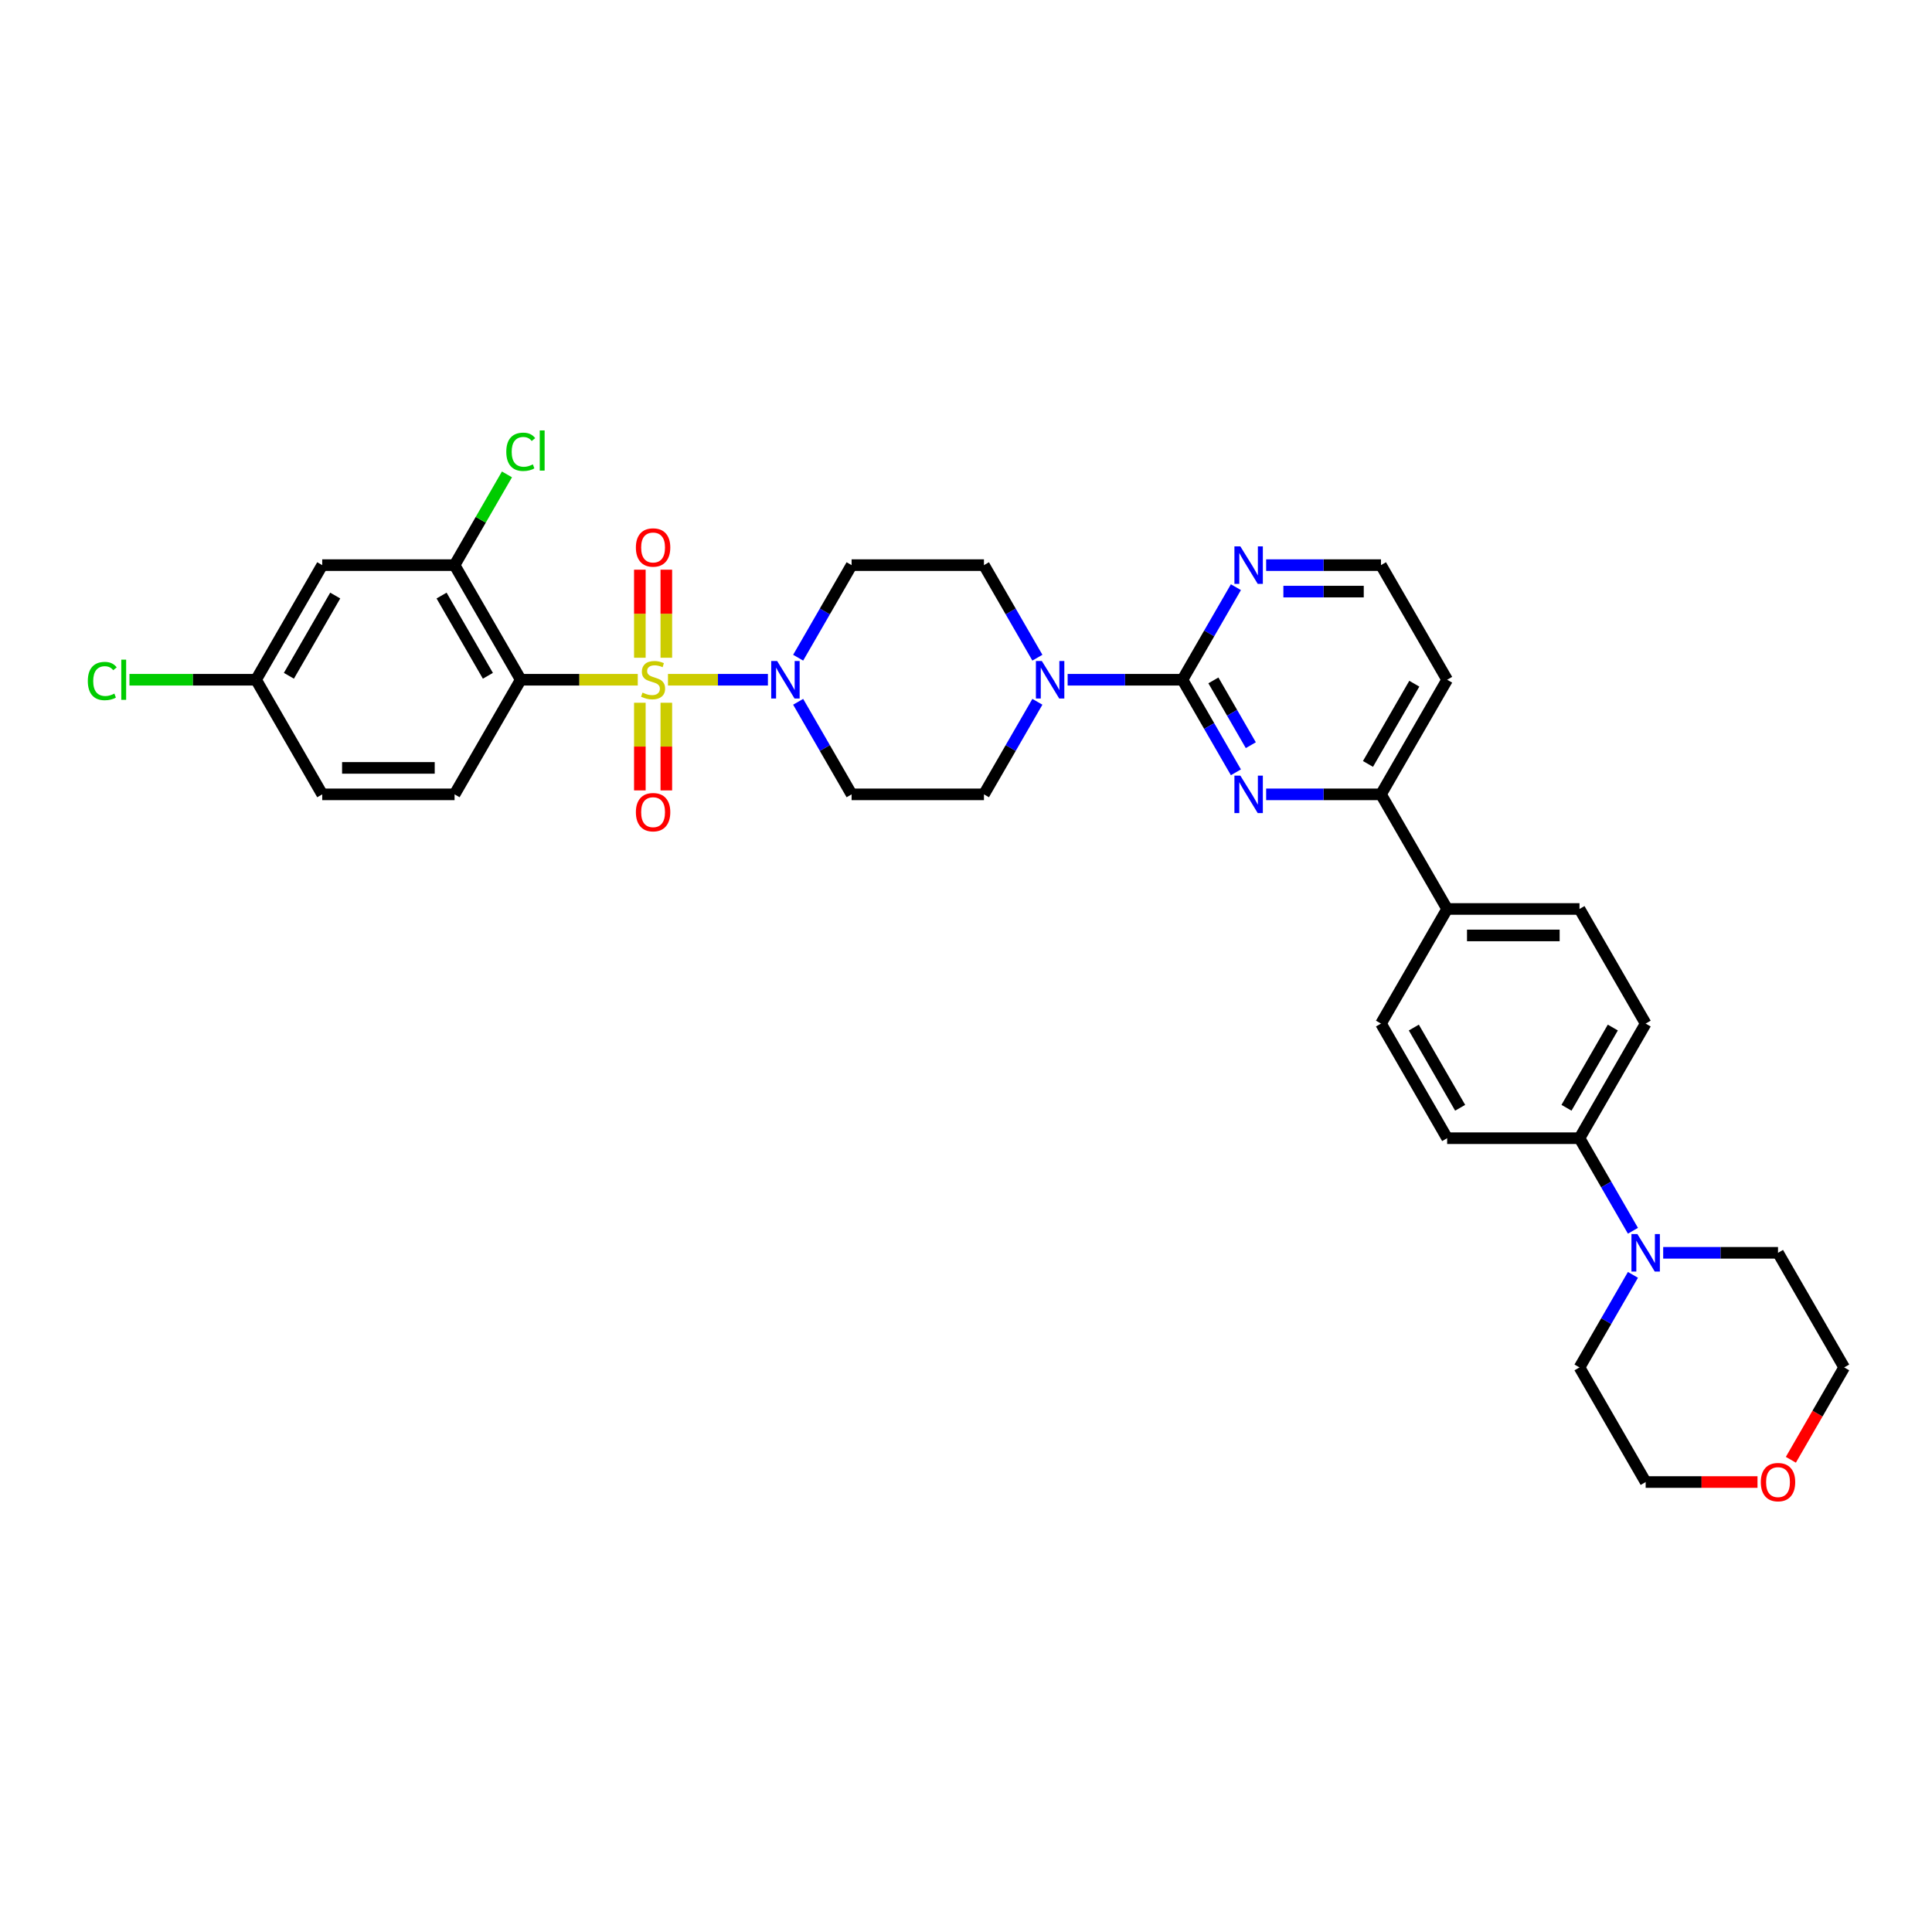 <?xml version='1.0' encoding='iso-8859-1'?>
<svg version='1.1' baseProfile='full'
              xmlns='http://www.w3.org/2000/svg'
                      xmlns:rdkit='http://www.rdkit.org/xml'
                      xmlns:xlink='http://www.w3.org/1999/xlink'
                  xml:space='preserve'
width='1000px' height='1000px' viewBox='0 0 1000 1000'>
<!-- END OF HEADER -->
<rect style='opacity:1.0;fill:#FFFFFF;stroke:none' width='1000' height='1000' x='0' y='0'> </rect>
<path class='bond-0' d='M 413.126,363.247 L 426.957,387.203' style='fill:none;fill-rule:evenodd;stroke:#0000FF;stroke-width:6px;stroke-linecap:butt;stroke-linejoin:miter;stroke-opacity:1' />
<path class='bond-0' d='M 426.957,387.203 L 440.788,411.158' style='fill:none;fill-rule:evenodd;stroke:#000000;stroke-width:6px;stroke-linecap:butt;stroke-linejoin:miter;stroke-opacity:1' />
<path class='bond-1' d='M 397.468,351.835 L 371.605,351.835' style='fill:none;fill-rule:evenodd;stroke:#0000FF;stroke-width:6px;stroke-linecap:butt;stroke-linejoin:miter;stroke-opacity:1' />
<path class='bond-1' d='M 371.605,351.835 L 345.742,351.835' style='fill:none;fill-rule:evenodd;stroke:#CCCC00;stroke-width:6px;stroke-linecap:butt;stroke-linejoin:miter;stroke-opacity:1' />
<path class='bond-2' d='M 413.126,340.422 L 426.957,316.467' style='fill:none;fill-rule:evenodd;stroke:#0000FF;stroke-width:6px;stroke-linecap:butt;stroke-linejoin:miter;stroke-opacity:1' />
<path class='bond-2' d='M 426.957,316.467 L 440.788,292.511' style='fill:none;fill-rule:evenodd;stroke:#000000;stroke-width:6px;stroke-linecap:butt;stroke-linejoin:miter;stroke-opacity:1' />
<path class='bond-3' d='M 331.186,363.74 L 331.186,386.426' style='fill:none;fill-rule:evenodd;stroke:#CCCC00;stroke-width:6px;stroke-linecap:butt;stroke-linejoin:miter;stroke-opacity:1' />
<path class='bond-3' d='M 331.186,386.426 L 331.186,409.112' style='fill:none;fill-rule:evenodd;stroke:#FF0000;stroke-width:6px;stroke-linecap:butt;stroke-linejoin:miter;stroke-opacity:1' />
<path class='bond-3' d='M 344.886,363.74 L 344.886,386.426' style='fill:none;fill-rule:evenodd;stroke:#CCCC00;stroke-width:6px;stroke-linecap:butt;stroke-linejoin:miter;stroke-opacity:1' />
<path class='bond-3' d='M 344.886,386.426 L 344.886,409.112' style='fill:none;fill-rule:evenodd;stroke:#FF0000;stroke-width:6px;stroke-linecap:butt;stroke-linejoin:miter;stroke-opacity:1' />
<path class='bond-4' d='M 344.886,340.45 L 344.886,317.661' style='fill:none;fill-rule:evenodd;stroke:#CCCC00;stroke-width:6px;stroke-linecap:butt;stroke-linejoin:miter;stroke-opacity:1' />
<path class='bond-4' d='M 344.886,317.661 L 344.886,294.872' style='fill:none;fill-rule:evenodd;stroke:#FF0000;stroke-width:6px;stroke-linecap:butt;stroke-linejoin:miter;stroke-opacity:1' />
<path class='bond-4' d='M 331.186,340.45 L 331.186,317.661' style='fill:none;fill-rule:evenodd;stroke:#CCCC00;stroke-width:6px;stroke-linecap:butt;stroke-linejoin:miter;stroke-opacity:1' />
<path class='bond-4' d='M 331.186,317.661 L 331.186,294.872' style='fill:none;fill-rule:evenodd;stroke:#FF0000;stroke-width:6px;stroke-linecap:butt;stroke-linejoin:miter;stroke-opacity:1' />
<path class='bond-5' d='M 330.104,351.835 L 299.819,351.835' style='fill:none;fill-rule:evenodd;stroke:#CCCC00;stroke-width:6px;stroke-linecap:butt;stroke-linejoin:miter;stroke-opacity:1' />
<path class='bond-5' d='M 299.819,351.835 L 269.535,351.835' style='fill:none;fill-rule:evenodd;stroke:#000000;stroke-width:6px;stroke-linecap:butt;stroke-linejoin:miter;stroke-opacity:1' />
<path class='bond-6' d='M 851.794,529.806 L 817.543,589.129' style='fill:none;fill-rule:evenodd;stroke:#000000;stroke-width:6px;stroke-linecap:butt;stroke-linejoin:miter;stroke-opacity:1' />
<path class='bond-6' d='M 834.792,531.854 L 810.816,573.381' style='fill:none;fill-rule:evenodd;stroke:#000000;stroke-width:6px;stroke-linecap:butt;stroke-linejoin:miter;stroke-opacity:1' />
<path class='bond-7' d='M 851.794,529.806 L 817.543,470.482' style='fill:none;fill-rule:evenodd;stroke:#000000;stroke-width:6px;stroke-linecap:butt;stroke-linejoin:miter;stroke-opacity:1' />
<path class='bond-8' d='M 817.543,589.129 L 749.042,589.129' style='fill:none;fill-rule:evenodd;stroke:#000000;stroke-width:6px;stroke-linecap:butt;stroke-linejoin:miter;stroke-opacity:1' />
<path class='bond-9' d='M 817.543,589.129 L 831.374,613.085' style='fill:none;fill-rule:evenodd;stroke:#000000;stroke-width:6px;stroke-linecap:butt;stroke-linejoin:miter;stroke-opacity:1' />
<path class='bond-9' d='M 831.374,613.085 L 845.205,637.041' style='fill:none;fill-rule:evenodd;stroke:#0000FF;stroke-width:6px;stroke-linecap:butt;stroke-linejoin:miter;stroke-opacity:1' />
<path class='bond-10' d='M 749.042,589.129 L 714.792,529.806' style='fill:none;fill-rule:evenodd;stroke:#000000;stroke-width:6px;stroke-linecap:butt;stroke-linejoin:miter;stroke-opacity:1' />
<path class='bond-10' d='M 755.77,573.381 L 731.794,531.854' style='fill:none;fill-rule:evenodd;stroke:#000000;stroke-width:6px;stroke-linecap:butt;stroke-linejoin:miter;stroke-opacity:1' />
<path class='bond-11' d='M 714.792,529.806 L 749.042,470.482' style='fill:none;fill-rule:evenodd;stroke:#000000;stroke-width:6px;stroke-linecap:butt;stroke-linejoin:miter;stroke-opacity:1' />
<path class='bond-12' d='M 749.042,470.482 L 817.543,470.482' style='fill:none;fill-rule:evenodd;stroke:#000000;stroke-width:6px;stroke-linecap:butt;stroke-linejoin:miter;stroke-opacity:1' />
<path class='bond-12' d='M 759.318,484.182 L 807.268,484.182' style='fill:none;fill-rule:evenodd;stroke:#000000;stroke-width:6px;stroke-linecap:butt;stroke-linejoin:miter;stroke-opacity:1' />
<path class='bond-13' d='M 749.042,470.482 L 714.792,411.158' style='fill:none;fill-rule:evenodd;stroke:#000000;stroke-width:6px;stroke-linecap:butt;stroke-linejoin:miter;stroke-opacity:1' />
<path class='bond-14' d='M 845.205,659.865 L 831.374,683.821' style='fill:none;fill-rule:evenodd;stroke:#0000FF;stroke-width:6px;stroke-linecap:butt;stroke-linejoin:miter;stroke-opacity:1' />
<path class='bond-14' d='M 831.374,683.821 L 817.543,707.777' style='fill:none;fill-rule:evenodd;stroke:#000000;stroke-width:6px;stroke-linecap:butt;stroke-linejoin:miter;stroke-opacity:1' />
<path class='bond-15' d='M 860.863,648.453 L 890.579,648.453' style='fill:none;fill-rule:evenodd;stroke:#0000FF;stroke-width:6px;stroke-linecap:butt;stroke-linejoin:miter;stroke-opacity:1' />
<path class='bond-15' d='M 890.579,648.453 L 920.295,648.453' style='fill:none;fill-rule:evenodd;stroke:#000000;stroke-width:6px;stroke-linecap:butt;stroke-linejoin:miter;stroke-opacity:1' />
<path class='bond-16' d='M 817.543,707.777 L 851.794,767.1' style='fill:none;fill-rule:evenodd;stroke:#000000;stroke-width:6px;stroke-linecap:butt;stroke-linejoin:miter;stroke-opacity:1' />
<path class='bond-17' d='M 851.794,767.1 L 880.736,767.1' style='fill:none;fill-rule:evenodd;stroke:#000000;stroke-width:6px;stroke-linecap:butt;stroke-linejoin:miter;stroke-opacity:1' />
<path class='bond-17' d='M 880.736,767.1 L 909.677,767.1' style='fill:none;fill-rule:evenodd;stroke:#FF0000;stroke-width:6px;stroke-linecap:butt;stroke-linejoin:miter;stroke-opacity:1' />
<path class='bond-18' d='M 926.947,755.578 L 940.746,731.677' style='fill:none;fill-rule:evenodd;stroke:#FF0000;stroke-width:6px;stroke-linecap:butt;stroke-linejoin:miter;stroke-opacity:1' />
<path class='bond-18' d='M 940.746,731.677 L 954.545,707.777' style='fill:none;fill-rule:evenodd;stroke:#000000;stroke-width:6px;stroke-linecap:butt;stroke-linejoin:miter;stroke-opacity:1' />
<path class='bond-19' d='M 954.545,707.777 L 920.295,648.453' style='fill:none;fill-rule:evenodd;stroke:#000000;stroke-width:6px;stroke-linecap:butt;stroke-linejoin:miter;stroke-opacity:1' />
<path class='bond-20' d='M 714.792,411.158 L 749.042,351.835' style='fill:none;fill-rule:evenodd;stroke:#000000;stroke-width:6px;stroke-linecap:butt;stroke-linejoin:miter;stroke-opacity:1' />
<path class='bond-20' d='M 708.065,395.41 L 732.04,353.883' style='fill:none;fill-rule:evenodd;stroke:#000000;stroke-width:6px;stroke-linecap:butt;stroke-linejoin:miter;stroke-opacity:1' />
<path class='bond-21' d='M 714.792,411.158 L 685.076,411.158' style='fill:none;fill-rule:evenodd;stroke:#000000;stroke-width:6px;stroke-linecap:butt;stroke-linejoin:miter;stroke-opacity:1' />
<path class='bond-21' d='M 685.076,411.158 L 655.36,411.158' style='fill:none;fill-rule:evenodd;stroke:#0000FF;stroke-width:6px;stroke-linecap:butt;stroke-linejoin:miter;stroke-opacity:1' />
<path class='bond-22' d='M 749.042,351.835 L 714.792,292.511' style='fill:none;fill-rule:evenodd;stroke:#000000;stroke-width:6px;stroke-linecap:butt;stroke-linejoin:miter;stroke-opacity:1' />
<path class='bond-23' d='M 714.792,292.511 L 685.076,292.511' style='fill:none;fill-rule:evenodd;stroke:#000000;stroke-width:6px;stroke-linecap:butt;stroke-linejoin:miter;stroke-opacity:1' />
<path class='bond-23' d='M 685.076,292.511 L 655.36,292.511' style='fill:none;fill-rule:evenodd;stroke:#0000FF;stroke-width:6px;stroke-linecap:butt;stroke-linejoin:miter;stroke-opacity:1' />
<path class='bond-23' d='M 705.877,306.211 L 685.076,306.211' style='fill:none;fill-rule:evenodd;stroke:#000000;stroke-width:6px;stroke-linecap:butt;stroke-linejoin:miter;stroke-opacity:1' />
<path class='bond-23' d='M 685.076,306.211 L 664.275,306.211' style='fill:none;fill-rule:evenodd;stroke:#0000FF;stroke-width:6px;stroke-linecap:butt;stroke-linejoin:miter;stroke-opacity:1' />
<path class='bond-24' d='M 639.702,303.923 L 625.871,327.879' style='fill:none;fill-rule:evenodd;stroke:#0000FF;stroke-width:6px;stroke-linecap:butt;stroke-linejoin:miter;stroke-opacity:1' />
<path class='bond-24' d='M 625.871,327.879 L 612.04,351.835' style='fill:none;fill-rule:evenodd;stroke:#000000;stroke-width:6px;stroke-linecap:butt;stroke-linejoin:miter;stroke-opacity:1' />
<path class='bond-25' d='M 612.04,351.835 L 625.871,375.79' style='fill:none;fill-rule:evenodd;stroke:#000000;stroke-width:6px;stroke-linecap:butt;stroke-linejoin:miter;stroke-opacity:1' />
<path class='bond-25' d='M 625.871,375.79 L 639.702,399.746' style='fill:none;fill-rule:evenodd;stroke:#0000FF;stroke-width:6px;stroke-linecap:butt;stroke-linejoin:miter;stroke-opacity:1' />
<path class='bond-25' d='M 628.054,352.171 L 637.736,368.94' style='fill:none;fill-rule:evenodd;stroke:#000000;stroke-width:6px;stroke-linecap:butt;stroke-linejoin:miter;stroke-opacity:1' />
<path class='bond-25' d='M 637.736,368.94 L 647.417,385.709' style='fill:none;fill-rule:evenodd;stroke:#0000FF;stroke-width:6px;stroke-linecap:butt;stroke-linejoin:miter;stroke-opacity:1' />
<path class='bond-26' d='M 612.04,351.835 L 582.325,351.835' style='fill:none;fill-rule:evenodd;stroke:#000000;stroke-width:6px;stroke-linecap:butt;stroke-linejoin:miter;stroke-opacity:1' />
<path class='bond-26' d='M 582.325,351.835 L 552.609,351.835' style='fill:none;fill-rule:evenodd;stroke:#0000FF;stroke-width:6px;stroke-linecap:butt;stroke-linejoin:miter;stroke-opacity:1' />
<path class='bond-27' d='M 536.95,340.422 L 523.12,316.467' style='fill:none;fill-rule:evenodd;stroke:#0000FF;stroke-width:6px;stroke-linecap:butt;stroke-linejoin:miter;stroke-opacity:1' />
<path class='bond-27' d='M 523.12,316.467 L 509.289,292.511' style='fill:none;fill-rule:evenodd;stroke:#000000;stroke-width:6px;stroke-linecap:butt;stroke-linejoin:miter;stroke-opacity:1' />
<path class='bond-28' d='M 536.95,363.247 L 523.12,387.203' style='fill:none;fill-rule:evenodd;stroke:#0000FF;stroke-width:6px;stroke-linecap:butt;stroke-linejoin:miter;stroke-opacity:1' />
<path class='bond-28' d='M 523.12,387.203 L 509.289,411.158' style='fill:none;fill-rule:evenodd;stroke:#000000;stroke-width:6px;stroke-linecap:butt;stroke-linejoin:miter;stroke-opacity:1' />
<path class='bond-29' d='M 509.289,292.511 L 440.788,292.511' style='fill:none;fill-rule:evenodd;stroke:#000000;stroke-width:6px;stroke-linecap:butt;stroke-linejoin:miter;stroke-opacity:1' />
<path class='bond-30' d='M 440.788,411.158 L 509.289,411.158' style='fill:none;fill-rule:evenodd;stroke:#000000;stroke-width:6px;stroke-linecap:butt;stroke-linejoin:miter;stroke-opacity:1' />
<path class='bond-31' d='M 269.535,351.835 L 235.285,292.511' style='fill:none;fill-rule:evenodd;stroke:#000000;stroke-width:6px;stroke-linecap:butt;stroke-linejoin:miter;stroke-opacity:1' />
<path class='bond-31' d='M 252.533,349.786 L 228.557,308.26' style='fill:none;fill-rule:evenodd;stroke:#000000;stroke-width:6px;stroke-linecap:butt;stroke-linejoin:miter;stroke-opacity:1' />
<path class='bond-32' d='M 269.535,351.835 L 235.285,411.158' style='fill:none;fill-rule:evenodd;stroke:#000000;stroke-width:6px;stroke-linecap:butt;stroke-linejoin:miter;stroke-opacity:1' />
<path class='bond-33' d='M 235.285,292.511 L 166.784,292.511' style='fill:none;fill-rule:evenodd;stroke:#000000;stroke-width:6px;stroke-linecap:butt;stroke-linejoin:miter;stroke-opacity:1' />
<path class='bond-34' d='M 235.285,292.511 L 248.843,269.028' style='fill:none;fill-rule:evenodd;stroke:#000000;stroke-width:6px;stroke-linecap:butt;stroke-linejoin:miter;stroke-opacity:1' />
<path class='bond-34' d='M 248.843,269.028 L 262.4,245.545' style='fill:none;fill-rule:evenodd;stroke:#00CC00;stroke-width:6px;stroke-linecap:butt;stroke-linejoin:miter;stroke-opacity:1' />
<path class='bond-35' d='M 235.285,411.158 L 166.784,411.158' style='fill:none;fill-rule:evenodd;stroke:#000000;stroke-width:6px;stroke-linecap:butt;stroke-linejoin:miter;stroke-opacity:1' />
<path class='bond-35' d='M 225.009,397.458 L 177.059,397.458' style='fill:none;fill-rule:evenodd;stroke:#000000;stroke-width:6px;stroke-linecap:butt;stroke-linejoin:miter;stroke-opacity:1' />
<path class='bond-36' d='M 166.784,292.511 L 132.533,351.835' style='fill:none;fill-rule:evenodd;stroke:#000000;stroke-width:6px;stroke-linecap:butt;stroke-linejoin:miter;stroke-opacity:1' />
<path class='bond-36' d='M 173.511,308.26 L 149.535,349.786' style='fill:none;fill-rule:evenodd;stroke:#000000;stroke-width:6px;stroke-linecap:butt;stroke-linejoin:miter;stroke-opacity:1' />
<path class='bond-37' d='M 166.784,411.158 L 132.533,351.835' style='fill:none;fill-rule:evenodd;stroke:#000000;stroke-width:6px;stroke-linecap:butt;stroke-linejoin:miter;stroke-opacity:1' />
<path class='bond-38' d='M 132.533,351.835 L 99.769,351.835' style='fill:none;fill-rule:evenodd;stroke:#000000;stroke-width:6px;stroke-linecap:butt;stroke-linejoin:miter;stroke-opacity:1' />
<path class='bond-38' d='M 99.769,351.835 L 67.005,351.835' style='fill:none;fill-rule:evenodd;stroke:#00CC00;stroke-width:6px;stroke-linecap:butt;stroke-linejoin:miter;stroke-opacity:1' />
<path  class='atom-0' d='M 402.249 342.135
L 408.606 352.41
Q 409.236 353.424, 410.25 355.26
Q 411.264 357.096, 411.319 357.205
L 411.319 342.135
L 413.894 342.135
L 413.894 361.535
L 411.236 361.535
L 404.414 350.3
Q 403.619 348.985, 402.77 347.478
Q 401.948 345.971, 401.701 345.505
L 401.701 361.535
L 399.18 361.535
L 399.18 342.135
L 402.249 342.135
' fill='#0000FF'/>
<path  class='atom-1' d='M 332.556 358.493
Q 332.775 358.575, 333.679 358.959
Q 334.584 359.342, 335.57 359.589
Q 336.584 359.808, 337.57 359.808
Q 339.406 359.808, 340.475 358.931
Q 341.543 358.027, 341.543 356.465
Q 341.543 355.397, 340.995 354.739
Q 340.475 354.082, 339.653 353.725
Q 338.831 353.369, 337.461 352.958
Q 335.735 352.438, 334.693 351.944
Q 333.679 351.451, 332.94 350.41
Q 332.227 349.369, 332.227 347.615
Q 332.227 345.176, 333.871 343.669
Q 335.543 342.162, 338.831 342.162
Q 341.078 342.162, 343.626 343.231
L 342.996 345.341
Q 340.667 344.382, 338.913 344.382
Q 337.022 344.382, 335.981 345.176
Q 334.94 345.944, 334.967 347.286
Q 334.967 348.328, 335.488 348.958
Q 336.036 349.588, 336.803 349.944
Q 337.598 350.3, 338.913 350.711
Q 340.667 351.259, 341.708 351.807
Q 342.749 352.355, 343.489 353.479
Q 344.256 354.575, 344.256 356.465
Q 344.256 359.151, 342.448 360.603
Q 340.667 362.028, 337.68 362.028
Q 335.954 362.028, 334.639 361.644
Q 333.351 361.288, 331.816 360.658
L 332.556 358.493
' fill='#CCCC00'/>
<path  class='atom-2' d='M 329.131 420.391
Q 329.131 415.733, 331.433 413.129
Q 333.734 410.526, 338.036 410.526
Q 342.338 410.526, 344.64 413.129
Q 346.941 415.733, 346.941 420.391
Q 346.941 425.103, 344.612 427.789
Q 342.283 430.447, 338.036 430.447
Q 333.762 430.447, 331.433 427.789
Q 329.131 425.131, 329.131 420.391
M 338.036 428.255
Q 340.995 428.255, 342.585 426.282
Q 344.201 424.281, 344.201 420.391
Q 344.201 416.582, 342.585 414.664
Q 340.995 412.718, 338.036 412.718
Q 335.077 412.718, 333.46 414.637
Q 331.871 416.555, 331.871 420.391
Q 331.871 424.309, 333.46 426.282
Q 335.077 428.255, 338.036 428.255
' fill='#FF0000'/>
<path  class='atom-3' d='M 329.131 283.389
Q 329.131 278.73, 331.433 276.127
Q 333.734 273.524, 338.036 273.524
Q 342.338 273.524, 344.64 276.127
Q 346.941 278.73, 346.941 283.389
Q 346.941 288.101, 344.612 290.787
Q 342.283 293.444, 338.036 293.444
Q 333.762 293.444, 331.433 290.787
Q 329.131 288.129, 329.131 283.389
M 338.036 291.252
Q 340.995 291.252, 342.585 289.28
Q 344.201 287.279, 344.201 283.389
Q 344.201 279.58, 342.585 277.662
Q 340.995 275.716, 338.036 275.716
Q 335.077 275.716, 333.46 277.634
Q 331.871 279.552, 331.871 283.389
Q 331.871 287.307, 333.46 289.28
Q 335.077 291.252, 338.036 291.252
' fill='#FF0000'/>
<path  class='atom-10' d='M 847.506 638.753
L 853.863 649.028
Q 854.493 650.042, 855.507 651.878
Q 856.52 653.714, 856.575 653.823
L 856.575 638.753
L 859.151 638.753
L 859.151 658.153
L 856.493 658.153
L 849.67 646.919
Q 848.876 645.603, 848.026 644.096
Q 847.204 642.589, 846.958 642.123
L 846.958 658.153
L 844.437 658.153
L 844.437 638.753
L 847.506 638.753
' fill='#0000FF'/>
<path  class='atom-13' d='M 911.39 767.155
Q 911.39 762.497, 913.691 759.894
Q 915.993 757.291, 920.295 757.291
Q 924.597 757.291, 926.898 759.894
Q 929.2 762.497, 929.2 767.155
Q 929.2 771.868, 926.871 774.553
Q 924.542 777.211, 920.295 777.211
Q 916.02 777.211, 913.691 774.553
Q 911.39 771.895, 911.39 767.155
M 920.295 775.019
Q 923.254 775.019, 924.843 773.046
Q 926.46 771.046, 926.46 767.155
Q 926.46 763.346, 924.843 761.428
Q 923.254 759.483, 920.295 759.483
Q 917.336 759.483, 915.719 761.401
Q 914.13 763.319, 914.13 767.155
Q 914.13 771.073, 915.719 773.046
Q 917.336 775.019, 920.295 775.019
' fill='#FF0000'/>
<path  class='atom-19' d='M 642.003 282.811
L 648.36 293.087
Q 648.99 294.1, 650.004 295.936
Q 651.017 297.772, 651.072 297.882
L 651.072 282.811
L 653.648 282.811
L 653.648 302.211
L 650.99 302.211
L 644.167 290.977
Q 643.373 289.661, 642.523 288.154
Q 641.701 286.647, 641.455 286.182
L 641.455 302.211
L 638.934 302.211
L 638.934 282.811
L 642.003 282.811
' fill='#0000FF'/>
<path  class='atom-21' d='M 642.003 401.459
L 648.36 411.734
Q 648.99 412.748, 650.004 414.583
Q 651.017 416.419, 651.072 416.529
L 651.072 401.459
L 653.648 401.459
L 653.648 420.858
L 650.99 420.858
L 644.167 409.624
Q 643.373 408.309, 642.523 406.802
Q 641.701 405.295, 641.455 404.829
L 641.455 420.858
L 638.934 420.858
L 638.934 401.459
L 642.003 401.459
' fill='#0000FF'/>
<path  class='atom-22' d='M 539.251 342.135
L 545.608 352.41
Q 546.238 353.424, 547.252 355.26
Q 548.266 357.096, 548.321 357.205
L 548.321 342.135
L 550.896 342.135
L 550.896 361.535
L 548.238 361.535
L 541.416 350.3
Q 540.621 348.985, 539.772 347.478
Q 538.95 345.971, 538.703 345.505
L 538.703 361.535
L 536.182 361.535
L 536.182 342.135
L 539.251 342.135
' fill='#0000FF'/>
<path  class='atom-31' d='M 262.055 233.859
Q 262.055 229.036, 264.302 226.515
Q 266.576 223.967, 270.878 223.967
Q 274.878 223.967, 277.015 226.789
L 275.207 228.269
Q 273.645 226.214, 270.878 226.214
Q 267.946 226.214, 266.384 228.187
Q 264.85 230.132, 264.85 233.859
Q 264.85 237.695, 266.439 239.668
Q 268.056 241.641, 271.179 241.641
Q 273.316 241.641, 275.81 240.353
L 276.577 242.408
Q 275.563 243.065, 274.029 243.449
Q 272.494 243.833, 270.796 243.833
Q 266.576 243.833, 264.302 241.257
Q 262.055 238.681, 262.055 233.859
' fill='#00CC00'/>
<path  class='atom-31' d='M 279.372 222.789
L 281.893 222.789
L 281.893 243.586
L 279.372 243.586
L 279.372 222.789
' fill='#00CC00'/>
<path  class='atom-34' d='M 45.455 352.506
Q 45.455 347.684, 47.701 345.163
Q 49.976 342.615, 54.278 342.615
Q 58.278 342.615, 60.415 345.437
L 58.607 346.916
Q 57.045 344.861, 54.278 344.861
Q 51.346 344.861, 49.784 346.834
Q 48.249 348.78, 48.249 352.506
Q 48.249 356.342, 49.839 358.315
Q 51.455 360.288, 54.579 360.288
Q 56.716 360.288, 59.21 359
L 59.977 361.055
Q 58.963 361.713, 57.428 362.096
Q 55.894 362.48, 54.195 362.48
Q 49.976 362.48, 47.701 359.904
Q 45.455 357.329, 45.455 352.506
' fill='#00CC00'/>
<path  class='atom-34' d='M 62.772 341.436
L 65.292 341.436
L 65.292 362.233
L 62.772 362.233
L 62.772 341.436
' fill='#00CC00'/>
</svg>
